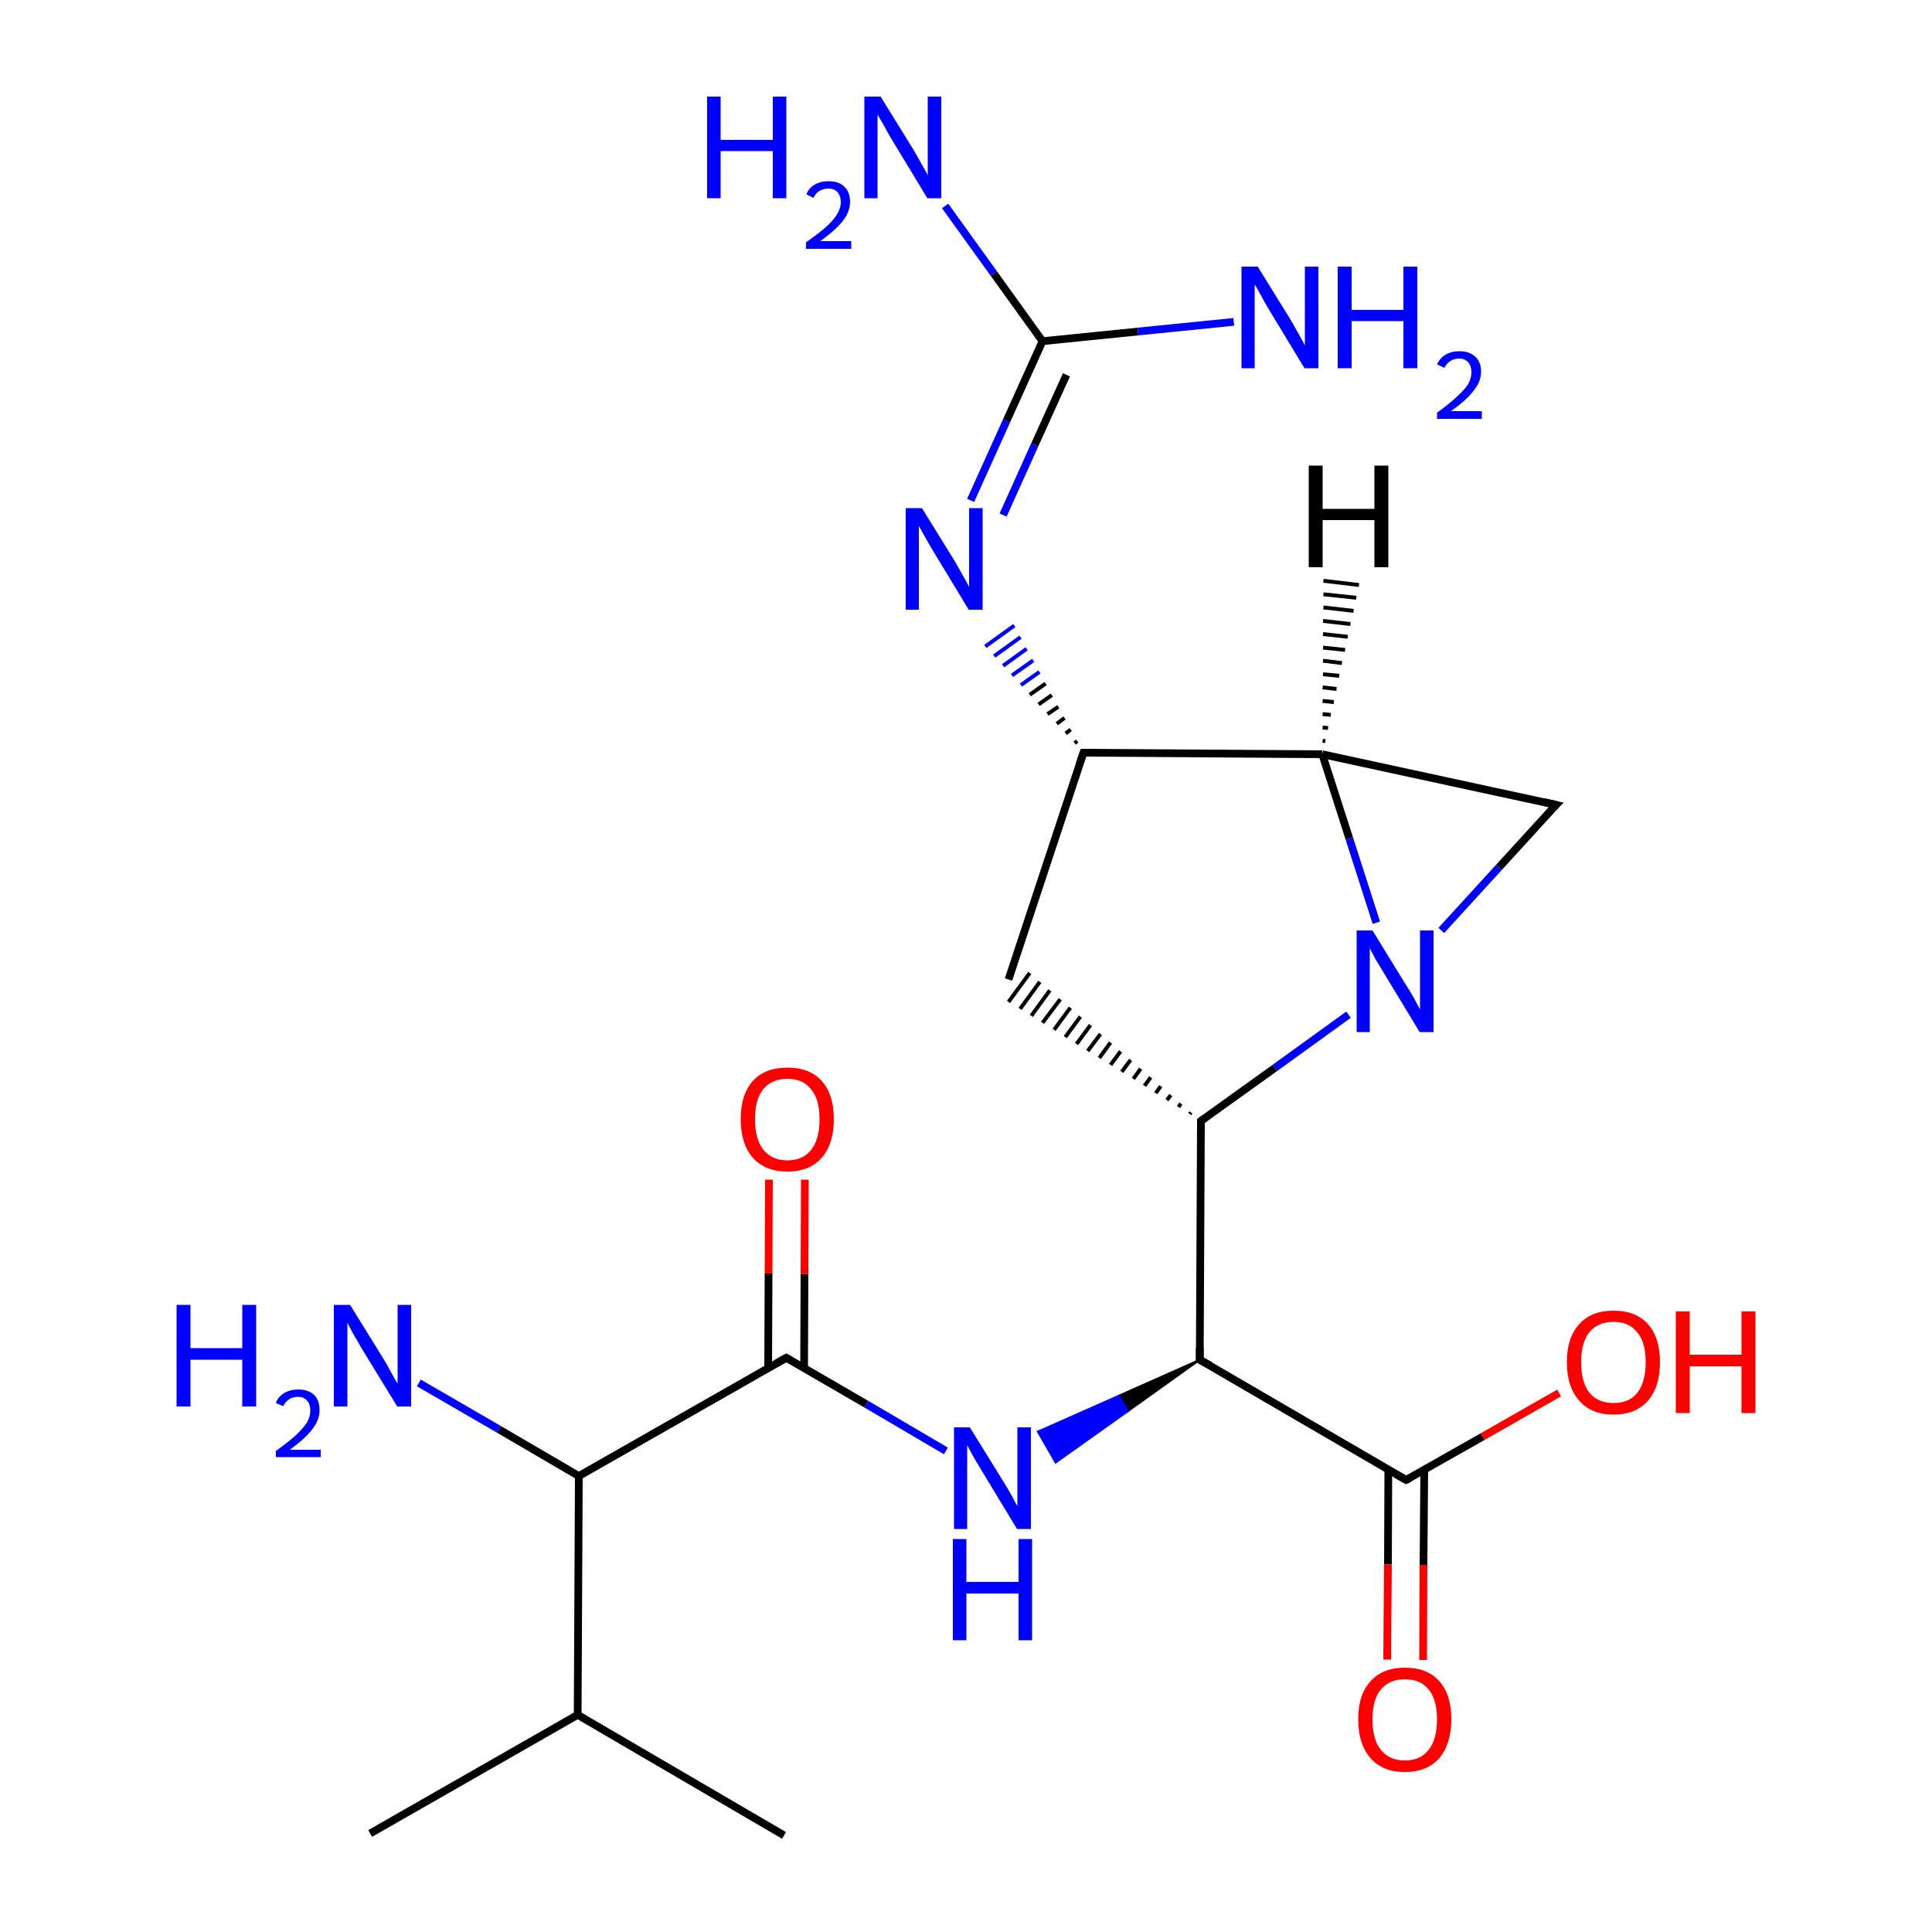 
<svg version='1.1' baseProfile='full'
              xmlns='http://www.w3.org/2000/svg'
                      xmlns:rdkit='http://www.rdkit.org/xml'
                      xmlns:xlink='http://www.w3.org/1999/xlink'
                  xml:space='preserve'
width='500px' height='500px' viewBox='0 0 500 500'>
<!-- END OF HEADER -->
<rect style='opacity:1.0;fill:#FFFFFF;stroke:none' width='500.0' height='500.0' x='0.0' y='0.0'> </rect>
<path class='bond-0 atom-0 atom-1' d='M 202.9,475.0 L 149.5,443.8' style='fill:none;fill-rule:evenodd;stroke:#000000;stroke-width:2.0px;stroke-linecap:butt;stroke-linejoin:miter;stroke-opacity:1' />
<path class='bond-1 atom-1 atom-2' d='M 149.5,443.8 L 95.8,474.5' style='fill:none;fill-rule:evenodd;stroke:#000000;stroke-width:2.0px;stroke-linecap:butt;stroke-linejoin:miter;stroke-opacity:1' />
<path class='bond-2 atom-1 atom-3' d='M 149.5,443.8 L 149.8,382.0' style='fill:none;fill-rule:evenodd;stroke:#000000;stroke-width:2.0px;stroke-linecap:butt;stroke-linejoin:miter;stroke-opacity:1' />
<path class='bond-3 atom-3 atom-4' d='M 149.8,382.0 L 129.1,369.9' style='fill:none;fill-rule:evenodd;stroke:#000000;stroke-width:2.0px;stroke-linecap:butt;stroke-linejoin:miter;stroke-opacity:1' />
<path class='bond-3 atom-3 atom-4' d='M 129.1,369.9 L 108.4,357.9' style='fill:none;fill-rule:evenodd;stroke:#0000FF;stroke-width:2.0px;stroke-linecap:butt;stroke-linejoin:miter;stroke-opacity:1' />
<path class='bond-4 atom-3 atom-5' d='M 149.8,382.0 L 203.5,351.4' style='fill:none;fill-rule:evenodd;stroke:#000000;stroke-width:2.0px;stroke-linecap:butt;stroke-linejoin:miter;stroke-opacity:1' />
<path class='bond-5 atom-5 atom-6' d='M 208.1,354.1 L 208.2,329.7' style='fill:none;fill-rule:evenodd;stroke:#000000;stroke-width:2.0px;stroke-linecap:butt;stroke-linejoin:miter;stroke-opacity:1' />
<path class='bond-5 atom-5 atom-6' d='M 208.2,329.7 L 208.3,305.3' style='fill:none;fill-rule:evenodd;stroke:#FF0000;stroke-width:2.0px;stroke-linecap:butt;stroke-linejoin:miter;stroke-opacity:1' />
<path class='bond-5 atom-5 atom-6' d='M 198.8,354.0 L 198.9,329.6' style='fill:none;fill-rule:evenodd;stroke:#000000;stroke-width:2.0px;stroke-linecap:butt;stroke-linejoin:miter;stroke-opacity:1' />
<path class='bond-5 atom-5 atom-6' d='M 198.9,329.6 L 199.0,305.3' style='fill:none;fill-rule:evenodd;stroke:#FF0000;stroke-width:2.0px;stroke-linecap:butt;stroke-linejoin:miter;stroke-opacity:1' />
<path class='bond-6 atom-5 atom-7' d='M 203.5,351.4 L 224.2,363.4' style='fill:none;fill-rule:evenodd;stroke:#000000;stroke-width:2.0px;stroke-linecap:butt;stroke-linejoin:miter;stroke-opacity:1' />
<path class='bond-6 atom-5 atom-7' d='M 224.2,363.4 L 244.8,375.5' style='fill:none;fill-rule:evenodd;stroke:#0000FF;stroke-width:2.0px;stroke-linecap:butt;stroke-linejoin:miter;stroke-opacity:1' />
<path class='bond-7 atom-8 atom-7' d='M 310.5,351.9 L 291.9,365.2 L 289.6,361.2 Z' style='fill:#000000;fill-rule:evenodd;fill-opacity:1;stroke:#000000;stroke-width:0.5px;stroke-linecap:butt;stroke-linejoin:miter;stroke-opacity:1;' />
<path class='bond-7 atom-8 atom-7' d='M 291.9,365.2 L 268.6,370.5 L 273.2,378.5 Z' style='fill:#0000FF;fill-rule:evenodd;fill-opacity:1;stroke:#0000FF;stroke-width:0.5px;stroke-linecap:butt;stroke-linejoin:miter;stroke-opacity:1;' />
<path class='bond-7 atom-8 atom-7' d='M 291.9,365.2 L 289.6,361.2 L 268.6,370.5 Z' style='fill:#0000FF;fill-rule:evenodd;fill-opacity:1;stroke:#0000FF;stroke-width:0.5px;stroke-linecap:butt;stroke-linejoin:miter;stroke-opacity:1;' />
<path class='bond-8 atom-8 atom-9' d='M 310.5,351.9 L 363.9,383.0' style='fill:none;fill-rule:evenodd;stroke:#000000;stroke-width:2.0px;stroke-linecap:butt;stroke-linejoin:miter;stroke-opacity:1' />
<path class='bond-9 atom-9 atom-10' d='M 359.3,380.3 L 359.2,404.9' style='fill:none;fill-rule:evenodd;stroke:#000000;stroke-width:2.0px;stroke-linecap:butt;stroke-linejoin:miter;stroke-opacity:1' />
<path class='bond-9 atom-9 atom-10' d='M 359.2,404.9 L 359.0,429.5' style='fill:none;fill-rule:evenodd;stroke:#FF0000;stroke-width:2.0px;stroke-linecap:butt;stroke-linejoin:miter;stroke-opacity:1' />
<path class='bond-9 atom-9 atom-10' d='M 368.6,380.4 L 368.4,405.0' style='fill:none;fill-rule:evenodd;stroke:#000000;stroke-width:2.0px;stroke-linecap:butt;stroke-linejoin:miter;stroke-opacity:1' />
<path class='bond-9 atom-9 atom-10' d='M 368.4,405.0 L 368.3,429.6' style='fill:none;fill-rule:evenodd;stroke:#FF0000;stroke-width:2.0px;stroke-linecap:butt;stroke-linejoin:miter;stroke-opacity:1' />
<path class='bond-10 atom-9 atom-11' d='M 363.9,383.0 L 383.7,371.8' style='fill:none;fill-rule:evenodd;stroke:#000000;stroke-width:2.0px;stroke-linecap:butt;stroke-linejoin:miter;stroke-opacity:1' />
<path class='bond-10 atom-9 atom-11' d='M 383.7,371.8 L 403.5,360.5' style='fill:none;fill-rule:evenodd;stroke:#FF0000;stroke-width:2.0px;stroke-linecap:butt;stroke-linejoin:miter;stroke-opacity:1' />
<path class='bond-11 atom-8 atom-12' d='M 310.5,351.9 L 310.8,290.1' style='fill:none;fill-rule:evenodd;stroke:#000000;stroke-width:2.0px;stroke-linecap:butt;stroke-linejoin:miter;stroke-opacity:1' />
<path class='bond-12 atom-12 atom-13' d='M 308.2,287.9 L 307.9,288.3' style='fill:none;fill-rule:evenodd;stroke:#000000;stroke-width:1.0px;stroke-linecap:butt;stroke-linejoin:miter;stroke-opacity:1' />
<path class='bond-12 atom-12 atom-13' d='M 305.6,285.6 L 305.0,286.5' style='fill:none;fill-rule:evenodd;stroke:#000000;stroke-width:1.0px;stroke-linecap:butt;stroke-linejoin:miter;stroke-opacity:1' />
<path class='bond-12 atom-12 atom-13' d='M 303.0,283.4 L 302.0,284.7' style='fill:none;fill-rule:evenodd;stroke:#000000;stroke-width:1.0px;stroke-linecap:butt;stroke-linejoin:miter;stroke-opacity:1' />
<path class='bond-12 atom-12 atom-13' d='M 300.4,281.1 L 299.1,282.9' style='fill:none;fill-rule:evenodd;stroke:#000000;stroke-width:1.0px;stroke-linecap:butt;stroke-linejoin:miter;stroke-opacity:1' />
<path class='bond-12 atom-12 atom-13' d='M 297.8,278.8 L 296.2,281.0' style='fill:none;fill-rule:evenodd;stroke:#000000;stroke-width:1.0px;stroke-linecap:butt;stroke-linejoin:miter;stroke-opacity:1' />
<path class='bond-12 atom-12 atom-13' d='M 295.2,276.6 L 293.3,279.2' style='fill:none;fill-rule:evenodd;stroke:#000000;stroke-width:1.0px;stroke-linecap:butt;stroke-linejoin:miter;stroke-opacity:1' />
<path class='bond-12 atom-12 atom-13' d='M 292.6,274.3 L 290.3,277.4' style='fill:none;fill-rule:evenodd;stroke:#000000;stroke-width:1.0px;stroke-linecap:butt;stroke-linejoin:miter;stroke-opacity:1' />
<path class='bond-12 atom-12 atom-13' d='M 290.0,272.1 L 287.4,275.6' style='fill:none;fill-rule:evenodd;stroke:#000000;stroke-width:1.0px;stroke-linecap:butt;stroke-linejoin:miter;stroke-opacity:1' />
<path class='bond-12 atom-12 atom-13' d='M 287.4,269.8 L 284.5,273.8' style='fill:none;fill-rule:evenodd;stroke:#000000;stroke-width:1.0px;stroke-linecap:butt;stroke-linejoin:miter;stroke-opacity:1' />
<path class='bond-12 atom-12 atom-13' d='M 284.8,267.6 L 281.5,272.0' style='fill:none;fill-rule:evenodd;stroke:#000000;stroke-width:1.0px;stroke-linecap:butt;stroke-linejoin:miter;stroke-opacity:1' />
<path class='bond-12 atom-12 atom-13' d='M 282.2,265.3 L 278.6,270.2' style='fill:none;fill-rule:evenodd;stroke:#000000;stroke-width:1.0px;stroke-linecap:butt;stroke-linejoin:miter;stroke-opacity:1' />
<path class='bond-12 atom-12 atom-13' d='M 279.6,263.1 L 275.7,268.4' style='fill:none;fill-rule:evenodd;stroke:#000000;stroke-width:1.0px;stroke-linecap:butt;stroke-linejoin:miter;stroke-opacity:1' />
<path class='bond-12 atom-12 atom-13' d='M 277.0,260.8 L 272.8,266.5' style='fill:none;fill-rule:evenodd;stroke:#000000;stroke-width:1.0px;stroke-linecap:butt;stroke-linejoin:miter;stroke-opacity:1' />
<path class='bond-12 atom-12 atom-13' d='M 274.4,258.6 L 269.8,264.7' style='fill:none;fill-rule:evenodd;stroke:#000000;stroke-width:1.0px;stroke-linecap:butt;stroke-linejoin:miter;stroke-opacity:1' />
<path class='bond-12 atom-12 atom-13' d='M 271.7,256.3 L 266.9,262.9' style='fill:none;fill-rule:evenodd;stroke:#000000;stroke-width:1.0px;stroke-linecap:butt;stroke-linejoin:miter;stroke-opacity:1' />
<path class='bond-12 atom-12 atom-13' d='M 269.1,254.1 L 264.0,261.1' style='fill:none;fill-rule:evenodd;stroke:#000000;stroke-width:1.0px;stroke-linecap:butt;stroke-linejoin:miter;stroke-opacity:1' />
<path class='bond-12 atom-12 atom-13' d='M 266.5,251.8 L 261.0,259.3' style='fill:none;fill-rule:evenodd;stroke:#000000;stroke-width:1.0px;stroke-linecap:butt;stroke-linejoin:miter;stroke-opacity:1' />
<path class='bond-13 atom-13 atom-14' d='M 261.0,253.5 L 280.4,194.8' style='fill:none;fill-rule:evenodd;stroke:#000000;stroke-width:2.0px;stroke-linecap:butt;stroke-linejoin:miter;stroke-opacity:1' />
<path class='bond-14 atom-14 atom-15' d='M 278.8,191.8 L 278.1,192.3' style='fill:none;fill-rule:evenodd;stroke:#000000;stroke-width:1.0px;stroke-linecap:butt;stroke-linejoin:miter;stroke-opacity:1' />
<path class='bond-14 atom-14 atom-15' d='M 277.1,188.8 L 275.8,189.8' style='fill:none;fill-rule:evenodd;stroke:#000000;stroke-width:1.0px;stroke-linecap:butt;stroke-linejoin:miter;stroke-opacity:1' />
<path class='bond-14 atom-14 atom-15' d='M 275.5,185.8 L 273.5,187.3' style='fill:none;fill-rule:evenodd;stroke:#000000;stroke-width:1.0px;stroke-linecap:butt;stroke-linejoin:miter;stroke-opacity:1' />
<path class='bond-14 atom-14 atom-15' d='M 273.9,182.9 L 271.1,184.8' style='fill:none;fill-rule:evenodd;stroke:#000000;stroke-width:1.0px;stroke-linecap:butt;stroke-linejoin:miter;stroke-opacity:1' />
<path class='bond-14 atom-14 atom-15' d='M 272.2,179.9 L 268.8,182.3' style='fill:none;fill-rule:evenodd;stroke:#000000;stroke-width:1.0px;stroke-linecap:butt;stroke-linejoin:miter;stroke-opacity:1' />
<path class='bond-14 atom-14 atom-15' d='M 270.6,176.9 L 266.5,179.8' style='fill:none;fill-rule:evenodd;stroke:#000000;stroke-width:1.0px;stroke-linecap:butt;stroke-linejoin:miter;stroke-opacity:1' />
<path class='bond-14 atom-14 atom-15' d='M 269.0,173.9 L 264.2,177.3' style='fill:none;fill-rule:evenodd;stroke:#0000FF;stroke-width:1.0px;stroke-linecap:butt;stroke-linejoin:miter;stroke-opacity:1' />
<path class='bond-14 atom-14 atom-15' d='M 267.4,170.9 L 261.9,174.8' style='fill:none;fill-rule:evenodd;stroke:#0000FF;stroke-width:1.0px;stroke-linecap:butt;stroke-linejoin:miter;stroke-opacity:1' />
<path class='bond-14 atom-14 atom-15' d='M 265.7,167.9 L 259.6,172.3' style='fill:none;fill-rule:evenodd;stroke:#0000FF;stroke-width:1.0px;stroke-linecap:butt;stroke-linejoin:miter;stroke-opacity:1' />
<path class='bond-14 atom-14 atom-15' d='M 264.1,164.9 L 257.3,169.8' style='fill:none;fill-rule:evenodd;stroke:#0000FF;stroke-width:1.0px;stroke-linecap:butt;stroke-linejoin:miter;stroke-opacity:1' />
<path class='bond-14 atom-14 atom-15' d='M 262.5,161.9 L 255.0,167.3' style='fill:none;fill-rule:evenodd;stroke:#0000FF;stroke-width:1.0px;stroke-linecap:butt;stroke-linejoin:miter;stroke-opacity:1' />
<path class='bond-15 atom-15 atom-16' d='M 251.2,129.5 L 260.5,108.9' style='fill:none;fill-rule:evenodd;stroke:#0000FF;stroke-width:2.0px;stroke-linecap:butt;stroke-linejoin:miter;stroke-opacity:1' />
<path class='bond-15 atom-15 atom-16' d='M 260.5,108.9 L 269.8,88.3' style='fill:none;fill-rule:evenodd;stroke:#000000;stroke-width:2.0px;stroke-linecap:butt;stroke-linejoin:miter;stroke-opacity:1' />
<path class='bond-15 atom-15 atom-16' d='M 259.6,133.3 L 267.8,115.1' style='fill:none;fill-rule:evenodd;stroke:#0000FF;stroke-width:2.0px;stroke-linecap:butt;stroke-linejoin:miter;stroke-opacity:1' />
<path class='bond-15 atom-15 atom-16' d='M 267.8,115.1 L 276.0,97.0' style='fill:none;fill-rule:evenodd;stroke:#000000;stroke-width:2.0px;stroke-linecap:butt;stroke-linejoin:miter;stroke-opacity:1' />
<path class='bond-16 atom-16 atom-17' d='M 269.8,88.3 L 294.5,85.8' style='fill:none;fill-rule:evenodd;stroke:#000000;stroke-width:2.0px;stroke-linecap:butt;stroke-linejoin:miter;stroke-opacity:1' />
<path class='bond-16 atom-16 atom-17' d='M 294.5,85.8 L 319.3,83.3' style='fill:none;fill-rule:evenodd;stroke:#0000FF;stroke-width:2.0px;stroke-linecap:butt;stroke-linejoin:miter;stroke-opacity:1' />
<path class='bond-17 atom-16 atom-18' d='M 269.8,88.3 L 257.2,70.8' style='fill:none;fill-rule:evenodd;stroke:#000000;stroke-width:2.0px;stroke-linecap:butt;stroke-linejoin:miter;stroke-opacity:1' />
<path class='bond-17 atom-16 atom-18' d='M 257.2,70.8 L 244.6,53.3' style='fill:none;fill-rule:evenodd;stroke:#0000FF;stroke-width:2.0px;stroke-linecap:butt;stroke-linejoin:miter;stroke-opacity:1' />
<path class='bond-18 atom-14 atom-19' d='M 280.4,194.8 L 342.2,195.2' style='fill:none;fill-rule:evenodd;stroke:#000000;stroke-width:2.0px;stroke-linecap:butt;stroke-linejoin:miter;stroke-opacity:1' />
<path class='bond-19 atom-19 atom-20' d='M 342.2,195.2 L 402.7,208.3' style='fill:none;fill-rule:evenodd;stroke:#000000;stroke-width:2.0px;stroke-linecap:butt;stroke-linejoin:miter;stroke-opacity:1' />
<path class='bond-20 atom-20 atom-21' d='M 402.7,208.3 L 387.9,224.5' style='fill:none;fill-rule:evenodd;stroke:#000000;stroke-width:2.0px;stroke-linecap:butt;stroke-linejoin:miter;stroke-opacity:1' />
<path class='bond-20 atom-20 atom-21' d='M 387.9,224.5 L 373.0,240.8' style='fill:none;fill-rule:evenodd;stroke:#0000FF;stroke-width:2.0px;stroke-linecap:butt;stroke-linejoin:miter;stroke-opacity:1' />
<path class='bond-21 atom-21 atom-12' d='M 349.0,262.6 L 329.9,276.4' style='fill:none;fill-rule:evenodd;stroke:#0000FF;stroke-width:2.0px;stroke-linecap:butt;stroke-linejoin:miter;stroke-opacity:1' />
<path class='bond-21 atom-21 atom-12' d='M 329.9,276.4 L 310.8,290.1' style='fill:none;fill-rule:evenodd;stroke:#000000;stroke-width:2.0px;stroke-linecap:butt;stroke-linejoin:miter;stroke-opacity:1' />
<path class='bond-22 atom-21 atom-19' d='M 356.2,238.8 L 349.2,217.0' style='fill:none;fill-rule:evenodd;stroke:#0000FF;stroke-width:2.0px;stroke-linecap:butt;stroke-linejoin:miter;stroke-opacity:1' />
<path class='bond-22 atom-21 atom-19' d='M 349.2,217.0 L 342.2,195.2' style='fill:none;fill-rule:evenodd;stroke:#000000;stroke-width:2.0px;stroke-linecap:butt;stroke-linejoin:miter;stroke-opacity:1' />
<path class='bond-23 atom-19 atom-22' d='M 342.3,191.7 L 343.0,191.8' style='fill:none;fill-rule:evenodd;stroke:#000000;stroke-width:1.0px;stroke-linecap:butt;stroke-linejoin:miter;stroke-opacity:1' />
<path class='bond-23 atom-19 atom-22' d='M 342.3,188.3 L 343.7,188.4' style='fill:none;fill-rule:evenodd;stroke:#000000;stroke-width:1.0px;stroke-linecap:butt;stroke-linejoin:miter;stroke-opacity:1' />
<path class='bond-23 atom-19 atom-22' d='M 342.3,184.8 L 344.4,185.0' style='fill:none;fill-rule:evenodd;stroke:#000000;stroke-width:1.0px;stroke-linecap:butt;stroke-linejoin:miter;stroke-opacity:1' />
<path class='bond-23 atom-19 atom-22' d='M 342.3,181.4 L 345.2,181.7' style='fill:none;fill-rule:evenodd;stroke:#000000;stroke-width:1.0px;stroke-linecap:butt;stroke-linejoin:miter;stroke-opacity:1' />
<path class='bond-23 atom-19 atom-22' d='M 342.3,177.9 L 345.9,178.3' style='fill:none;fill-rule:evenodd;stroke:#000000;stroke-width:1.0px;stroke-linecap:butt;stroke-linejoin:miter;stroke-opacity:1' />
<path class='bond-23 atom-19 atom-22' d='M 342.4,174.5 L 346.6,174.9' style='fill:none;fill-rule:evenodd;stroke:#000000;stroke-width:1.0px;stroke-linecap:butt;stroke-linejoin:miter;stroke-opacity:1' />
<path class='bond-23 atom-19 atom-22' d='M 342.4,171.0 L 347.3,171.6' style='fill:none;fill-rule:evenodd;stroke:#000000;stroke-width:1.0px;stroke-linecap:butt;stroke-linejoin:miter;stroke-opacity:1' />
<path class='bond-23 atom-19 atom-22' d='M 342.4,167.6 L 348.1,168.2' style='fill:none;fill-rule:evenodd;stroke:#000000;stroke-width:1.0px;stroke-linecap:butt;stroke-linejoin:miter;stroke-opacity:1' />
<path class='bond-23 atom-19 atom-22' d='M 342.4,164.1 L 348.8,164.8' style='fill:none;fill-rule:evenodd;stroke:#000000;stroke-width:1.0px;stroke-linecap:butt;stroke-linejoin:miter;stroke-opacity:1' />
<path class='bond-23 atom-19 atom-22' d='M 342.4,160.7 L 349.5,161.5' style='fill:none;fill-rule:evenodd;stroke:#000000;stroke-width:1.0px;stroke-linecap:butt;stroke-linejoin:miter;stroke-opacity:1' />
<path class='bond-23 atom-19 atom-22' d='M 342.5,157.2 L 350.3,158.1' style='fill:none;fill-rule:evenodd;stroke:#000000;stroke-width:1.0px;stroke-linecap:butt;stroke-linejoin:miter;stroke-opacity:1' />
<path class='bond-23 atom-19 atom-22' d='M 342.5,153.8 L 351.0,154.7' style='fill:none;fill-rule:evenodd;stroke:#000000;stroke-width:1.0px;stroke-linecap:butt;stroke-linejoin:miter;stroke-opacity:1' />
<path class='bond-23 atom-19 atom-22' d='M 342.5,150.3 L 351.7,151.4' style='fill:none;fill-rule:evenodd;stroke:#000000;stroke-width:1.0px;stroke-linecap:butt;stroke-linejoin:miter;stroke-opacity:1' />
<path d='M 200.8,352.9 L 203.5,351.4 L 204.5,352.0' style='fill:none;stroke:#000000;stroke-width:2.0px;stroke-linecap:butt;stroke-linejoin:miter;stroke-opacity:1;' />
<path d='M 313.2,353.4 L 310.5,351.9 L 310.5,348.8' style='fill:none;stroke:#000000;stroke-width:2.0px;stroke-linecap:butt;stroke-linejoin:miter;stroke-opacity:1;' />
<path d='M 361.2,381.5 L 363.9,383.0 L 364.9,382.5' style='fill:none;stroke:#000000;stroke-width:2.0px;stroke-linecap:butt;stroke-linejoin:miter;stroke-opacity:1;' />
<path d='M 310.8,293.2 L 310.8,290.1 L 311.8,289.4' style='fill:none;stroke:#000000;stroke-width:2.0px;stroke-linecap:butt;stroke-linejoin:miter;stroke-opacity:1;' />
<path d='M 279.4,197.7 L 280.4,194.8 L 283.5,194.8' style='fill:none;stroke:#000000;stroke-width:2.0px;stroke-linecap:butt;stroke-linejoin:miter;stroke-opacity:1;' />
<path d='M 399.7,207.6 L 402.7,208.3 L 401.9,209.1' style='fill:none;stroke:#000000;stroke-width:2.0px;stroke-linecap:butt;stroke-linejoin:miter;stroke-opacity:1;' />
<path class='atom-4' d='M 45.7 337.7
L 49.3 337.7
L 49.3 348.9
L 62.7 348.9
L 62.7 337.7
L 66.3 337.7
L 66.3 364.0
L 62.7 364.0
L 62.7 351.9
L 49.3 351.9
L 49.3 364.0
L 45.7 364.0
L 45.7 337.7
' fill='#0000FF'/>
<path class='atom-4' d='M 71.4 363.1
Q 72.0 361.4, 73.6 360.5
Q 75.1 359.6, 77.2 359.6
Q 79.8 359.6, 81.3 361.0
Q 82.7 362.4, 82.7 365.0
Q 82.7 367.5, 80.8 369.9
Q 79.0 372.3, 75.0 375.2
L 83.0 375.2
L 83.0 377.1
L 71.4 377.1
L 71.4 375.5
Q 74.6 373.2, 76.5 371.5
Q 78.4 369.7, 79.4 368.2
Q 80.3 366.7, 80.3 365.1
Q 80.3 363.4, 79.5 362.5
Q 78.6 361.5, 77.2 361.5
Q 75.8 361.5, 74.9 362.1
Q 73.9 362.7, 73.3 363.9
L 71.4 363.1
' fill='#0000FF'/>
<path class='atom-4' d='M 90.6 337.7
L 99.2 351.6
Q 100.1 353.0, 101.4 355.5
Q 102.8 358.0, 102.9 358.1
L 102.9 337.7
L 106.4 337.7
L 106.4 364.0
L 102.8 364.0
L 93.5 348.8
Q 92.5 347.0, 91.3 345.0
Q 90.2 342.9, 89.9 342.3
L 89.9 364.0
L 86.4 364.0
L 86.4 337.7
L 90.6 337.7
' fill='#0000FF'/>
<path class='atom-6' d='M 191.7 289.6
Q 191.7 283.3, 194.8 279.8
Q 197.9 276.3, 203.8 276.3
Q 209.6 276.3, 212.7 279.8
Q 215.8 283.3, 215.8 289.6
Q 215.8 296.0, 212.7 299.6
Q 209.5 303.2, 203.8 303.2
Q 198.0 303.2, 194.8 299.6
Q 191.7 296.0, 191.7 289.6
M 203.8 300.3
Q 207.8 300.3, 209.9 297.6
Q 212.1 294.9, 212.1 289.6
Q 212.1 284.5, 209.9 281.9
Q 207.8 279.2, 203.8 279.2
Q 199.8 279.2, 197.6 281.8
Q 195.4 284.4, 195.4 289.6
Q 195.4 294.9, 197.6 297.6
Q 199.8 300.3, 203.8 300.3
' fill='#FF0000'/>
<path class='atom-7' d='M 251.0 369.4
L 259.6 383.3
Q 260.5 384.7, 261.9 387.2
Q 263.2 389.7, 263.3 389.8
L 263.3 369.4
L 266.8 369.4
L 266.8 395.7
L 263.2 395.7
L 254.0 380.5
Q 252.9 378.7, 251.7 376.6
Q 250.6 374.6, 250.3 374.0
L 250.3 395.7
L 246.9 395.7
L 246.9 369.4
L 251.0 369.4
' fill='#0000FF'/>
<path class='atom-7' d='M 246.6 398.3
L 250.1 398.3
L 250.1 409.4
L 263.6 409.4
L 263.6 398.3
L 267.1 398.3
L 267.1 424.5
L 263.6 424.5
L 263.6 412.4
L 250.1 412.4
L 250.1 424.5
L 246.6 424.5
L 246.6 398.3
' fill='#0000FF'/>
<path class='atom-10' d='M 351.5 444.9
Q 351.5 438.6, 354.7 435.1
Q 357.8 431.6, 363.6 431.6
Q 369.4 431.6, 372.5 435.1
Q 375.6 438.6, 375.6 444.9
Q 375.6 451.3, 372.5 455.0
Q 369.3 458.6, 363.6 458.6
Q 357.8 458.6, 354.7 455.0
Q 351.5 451.4, 351.5 444.9
M 363.6 455.6
Q 367.6 455.6, 369.7 452.9
Q 371.9 450.2, 371.9 444.9
Q 371.9 439.8, 369.7 437.2
Q 367.6 434.6, 363.6 434.6
Q 359.6 434.6, 357.4 437.2
Q 355.2 439.8, 355.2 444.9
Q 355.2 450.3, 357.4 452.9
Q 359.6 455.6, 363.6 455.6
' fill='#FF0000'/>
<path class='atom-11' d='M 405.5 352.5
Q 405.5 346.2, 408.7 342.7
Q 411.8 339.2, 417.6 339.2
Q 423.4 339.2, 426.5 342.7
Q 429.6 346.2, 429.6 352.5
Q 429.6 358.9, 426.5 362.5
Q 423.3 366.1, 417.6 366.1
Q 411.8 366.1, 408.7 362.5
Q 405.5 358.9, 405.5 352.5
M 417.6 363.1
Q 421.6 363.1, 423.7 360.5
Q 425.9 357.8, 425.9 352.5
Q 425.9 347.3, 423.7 344.8
Q 421.6 342.1, 417.6 342.1
Q 413.6 342.1, 411.4 344.7
Q 409.2 347.3, 409.2 352.5
Q 409.2 357.8, 411.4 360.5
Q 413.6 363.1, 417.6 363.1
' fill='#FF0000'/>
<path class='atom-11' d='M 433.7 339.4
L 437.3 339.4
L 437.3 350.6
L 450.7 350.6
L 450.7 339.4
L 454.3 339.4
L 454.3 365.7
L 450.7 365.7
L 450.7 353.6
L 437.3 353.6
L 437.3 365.7
L 433.7 365.7
L 433.7 339.4
' fill='#FF0000'/>
<path class='atom-15' d='M 238.6 131.5
L 247.2 145.4
Q 248.0 146.8, 249.4 149.3
Q 250.8 151.8, 250.8 151.9
L 250.8 131.5
L 254.3 131.5
L 254.3 157.8
L 250.7 157.8
L 241.5 142.6
Q 240.4 140.8, 239.3 138.8
Q 238.1 136.7, 237.8 136.1
L 237.8 157.8
L 234.4 157.8
L 234.4 131.5
L 238.6 131.5
' fill='#0000FF'/>
<path class='atom-17' d='M 325.5 69.0
L 334.1 82.9
Q 334.9 84.3, 336.3 86.8
Q 337.7 89.3, 337.7 89.4
L 337.7 69.0
L 341.2 69.0
L 341.2 95.3
L 337.6 95.3
L 328.4 80.1
Q 327.3 78.3, 326.2 76.2
Q 325.1 74.2, 324.7 73.6
L 324.7 95.3
L 321.3 95.3
L 321.3 69.0
L 325.5 69.0
' fill='#0000FF'/>
<path class='atom-17' d='M 346.2 69.0
L 349.8 69.0
L 349.8 80.2
L 363.2 80.2
L 363.2 69.0
L 366.8 69.0
L 366.8 95.3
L 363.2 95.3
L 363.2 83.1
L 349.8 83.1
L 349.8 95.3
L 346.2 95.3
L 346.2 69.0
' fill='#0000FF'/>
<path class='atom-17' d='M 371.9 94.3
Q 372.6 92.7, 374.1 91.8
Q 375.6 90.9, 377.7 90.9
Q 380.3 90.9, 381.8 92.3
Q 383.3 93.7, 383.3 96.2
Q 383.3 98.8, 381.3 101.2
Q 379.5 103.6, 375.5 106.4
L 383.5 106.4
L 383.5 108.4
L 371.9 108.4
L 371.9 106.8
Q 375.1 104.5, 377.0 102.7
Q 378.9 101.0, 379.9 99.5
Q 380.8 97.9, 380.8 96.4
Q 380.8 94.7, 380.0 93.8
Q 379.1 92.8, 377.7 92.8
Q 376.3 92.8, 375.4 93.4
Q 374.4 94.0, 373.8 95.2
L 371.9 94.3
' fill='#0000FF'/>
<path class='atom-18' d='M 183.0 25.0
L 186.5 25.0
L 186.5 36.2
L 200.0 36.2
L 200.0 25.0
L 203.5 25.0
L 203.5 51.3
L 200.0 51.3
L 200.0 39.1
L 186.5 39.1
L 186.5 51.3
L 183.0 51.3
L 183.0 25.0
' fill='#0000FF'/>
<path class='atom-18' d='M 208.7 50.3
Q 209.3 48.7, 210.8 47.8
Q 212.3 46.9, 214.4 46.9
Q 217.1 46.9, 218.5 48.3
Q 220.0 49.7, 220.0 52.2
Q 220.0 54.8, 218.1 57.2
Q 216.2 59.6, 212.3 62.4
L 220.3 62.4
L 220.3 64.4
L 208.6 64.4
L 208.6 62.7
Q 211.9 60.4, 213.8 58.7
Q 215.7 57.0, 216.6 55.5
Q 217.6 53.9, 217.6 52.3
Q 217.6 50.7, 216.7 49.7
Q 215.9 48.8, 214.4 48.8
Q 213.1 48.8, 212.1 49.4
Q 211.2 49.9, 210.5 51.2
L 208.7 50.3
' fill='#0000FF'/>
<path class='atom-18' d='M 227.9 25.0
L 236.5 38.9
Q 237.3 40.3, 238.7 42.8
Q 240.1 45.2, 240.1 45.4
L 240.1 25.0
L 243.6 25.0
L 243.6 51.3
L 240.0 51.3
L 230.8 36.1
Q 229.7 34.3, 228.6 32.2
Q 227.4 30.2, 227.1 29.6
L 227.1 51.3
L 223.7 51.3
L 223.7 25.0
L 227.9 25.0
' fill='#0000FF'/>
<path class='atom-21' d='M 355.2 240.8
L 363.8 254.8
Q 364.7 256.1, 366.1 258.6
Q 367.4 261.1, 367.5 261.2
L 367.5 240.8
L 371.0 240.8
L 371.0 267.1
L 367.4 267.1
L 358.2 251.9
Q 357.1 250.1, 355.9 248.1
Q 354.8 246.0, 354.5 245.4
L 354.5 267.1
L 351.1 267.1
L 351.1 240.8
L 355.2 240.8
' fill='#0000FF'/>
<path class='atom-22' d='M 338.7 120.5
L 342.3 120.5
L 342.3 131.7
L 355.7 131.7
L 355.7 120.5
L 359.3 120.5
L 359.3 146.8
L 355.7 146.8
L 355.7 134.6
L 342.3 134.6
L 342.3 146.8
L 338.7 146.8
L 338.7 120.5
' fill='#000000'/>
</svg>
